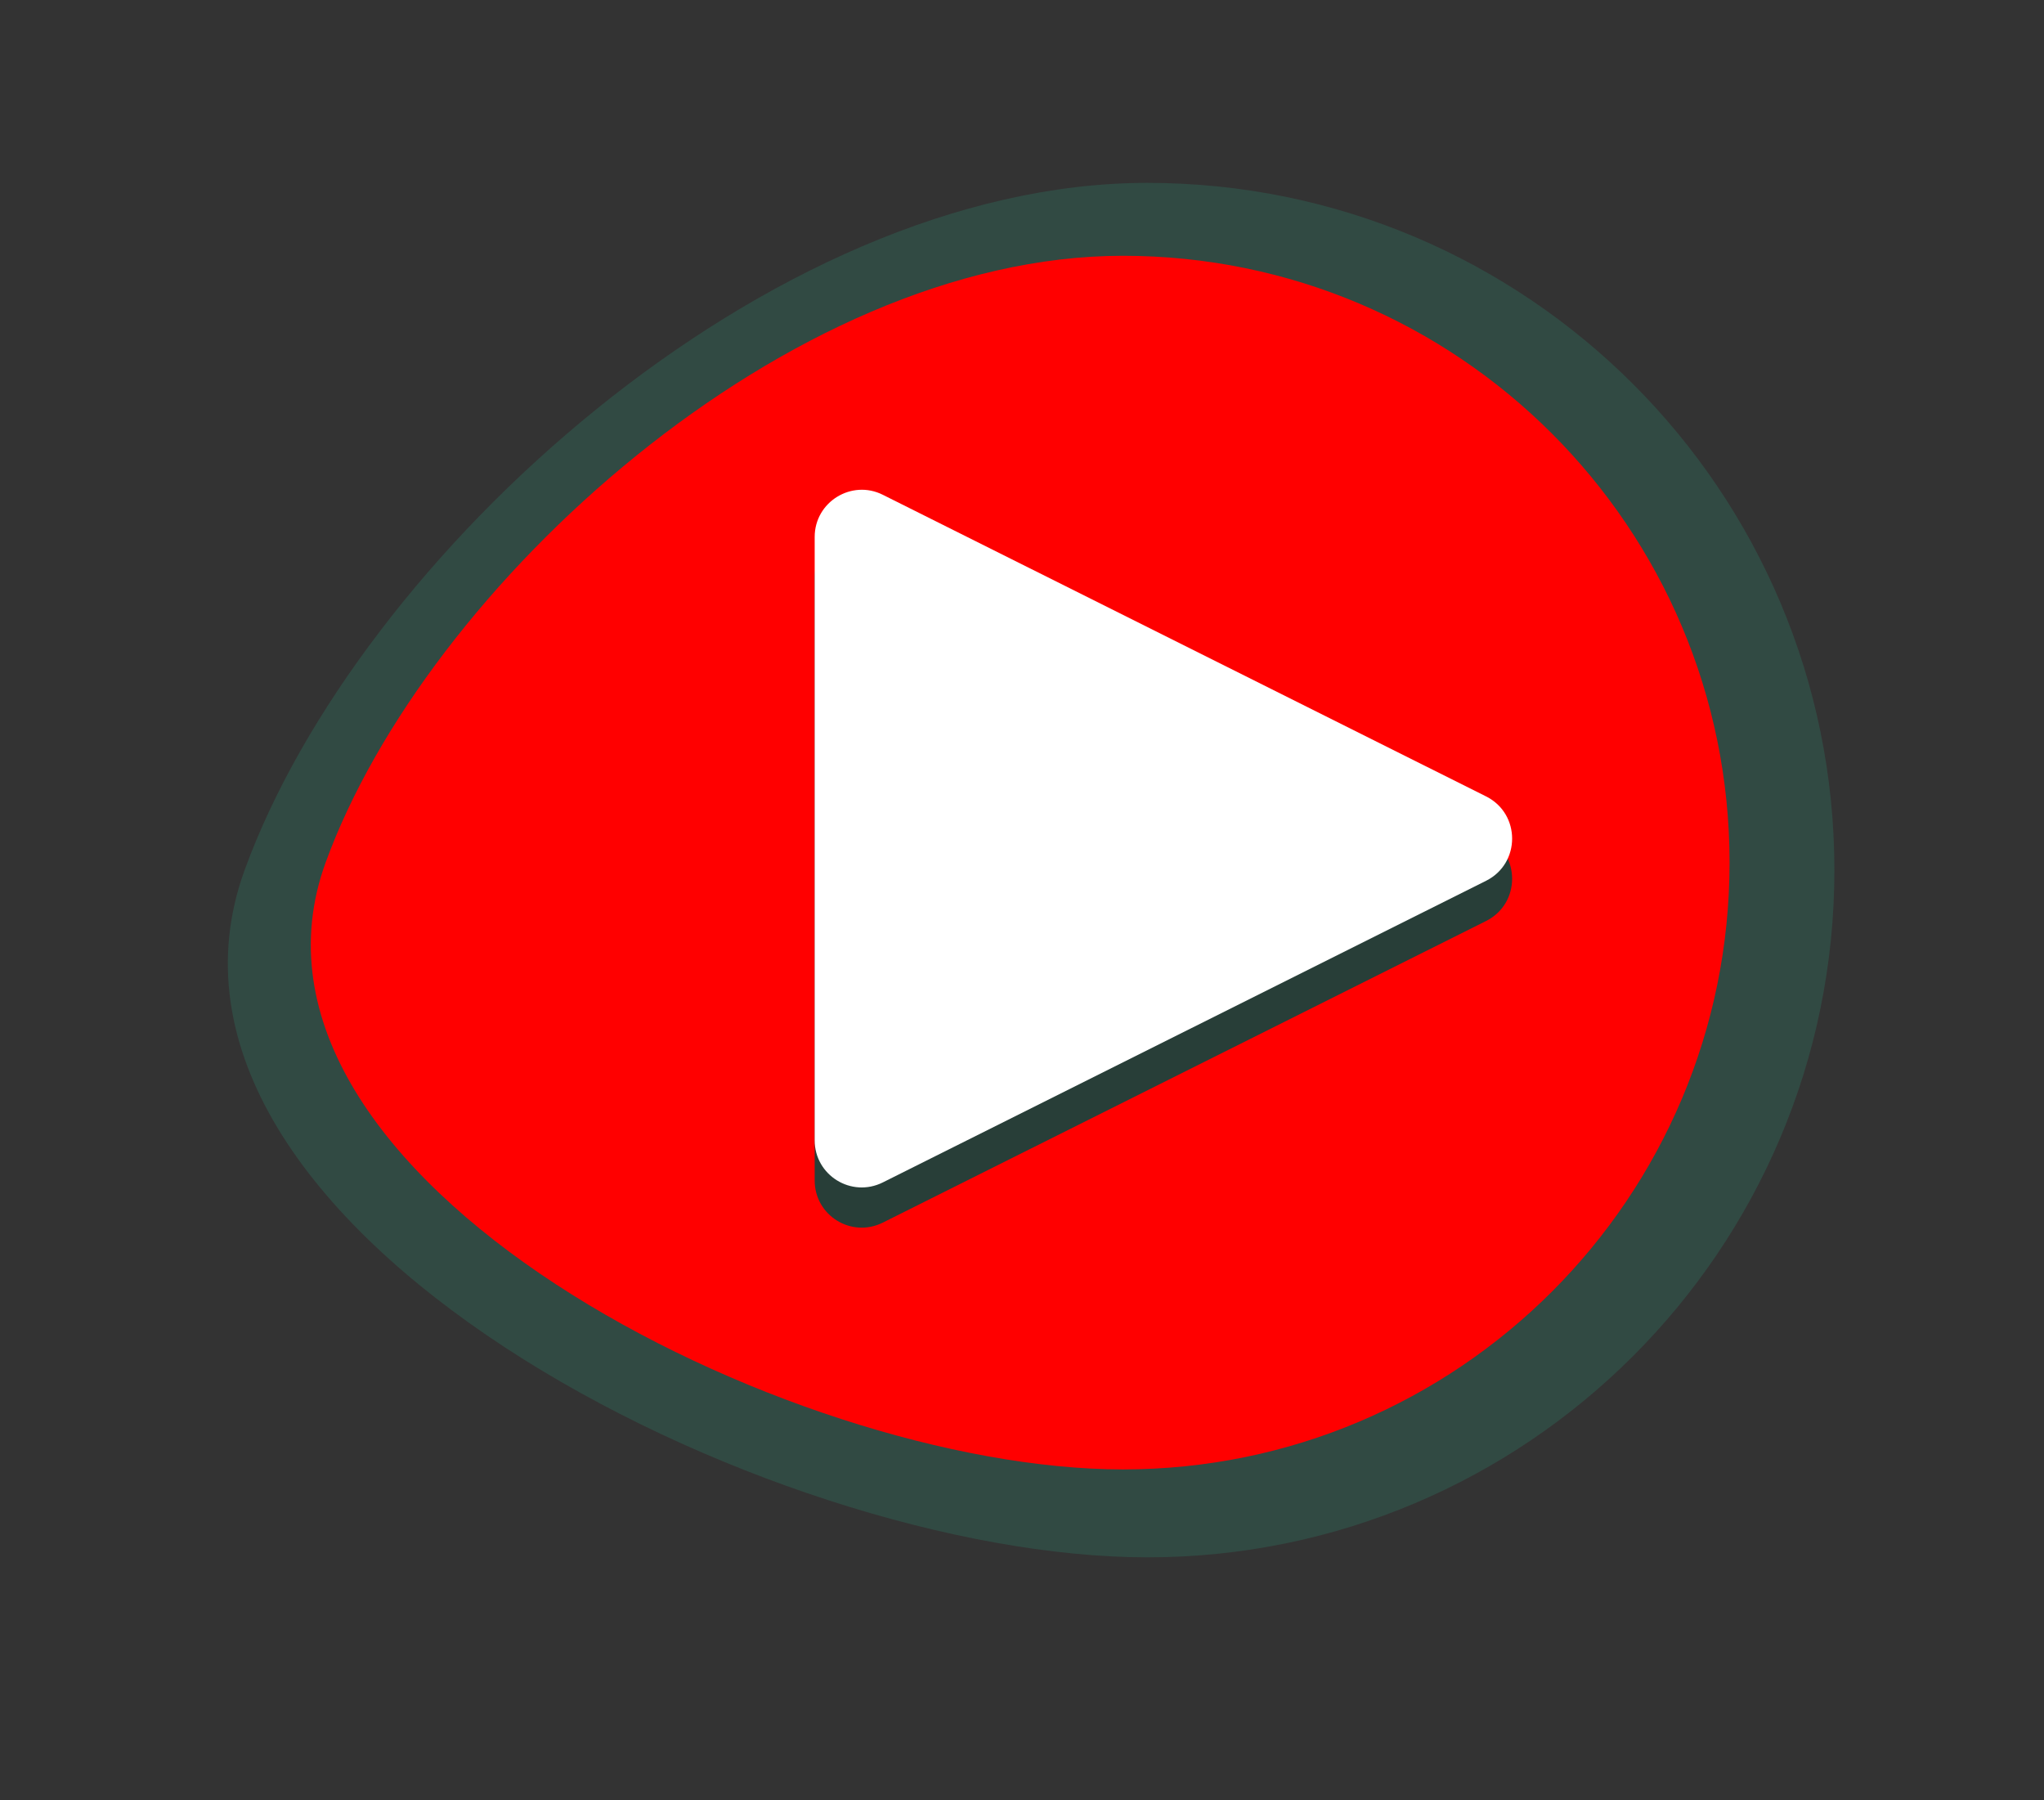 <svg xmlns="http://www.w3.org/2000/svg" width="159" height="140" viewBox="0 0 159 140" fill="none"><rect x="0" y="0" width="159" height="140" fill="#333333" stroke="none"/><path d="M19.028 67.667C8.937 95.41 59.745 121.112 89.25 121.112C118.755 121.112 142.695 97.183 142.695 67.667C142.695 38.15 118.767 14.222 89.25 14.222C59.733 14.222 27.86 43.365 19.028 67.667Z" fill="#314A43"></path><path d="M25.328 67.083C16.427 91.583 61.285 114.275 87.348 114.275C113.412 114.275 134.54 93.147 134.54 67.083C134.54 41.02 113.412 19.892 87.348 19.892C61.285 19.892 33.133 45.628 25.328 67.083Z" fill="#FF0000"></path><path d="M63.373 91.817V44.882C63.373 42.163 66.243 40.39 68.67 41.603L115.605 65.065C118.3 66.418 118.3 70.268 115.605 71.622L68.67 95.083C66.232 96.297 63.373 94.535 63.373 91.805V91.817Z" fill="#283E38"></path><path d="M63.373 88.69V41.755C63.373 39.037 66.243 37.263 68.67 38.477L115.605 61.938C118.3 63.292 118.3 67.142 115.605 68.495L68.67 91.957C66.232 93.17 63.373 91.408 63.373 88.678V88.69Z" fill="white"></path></svg>